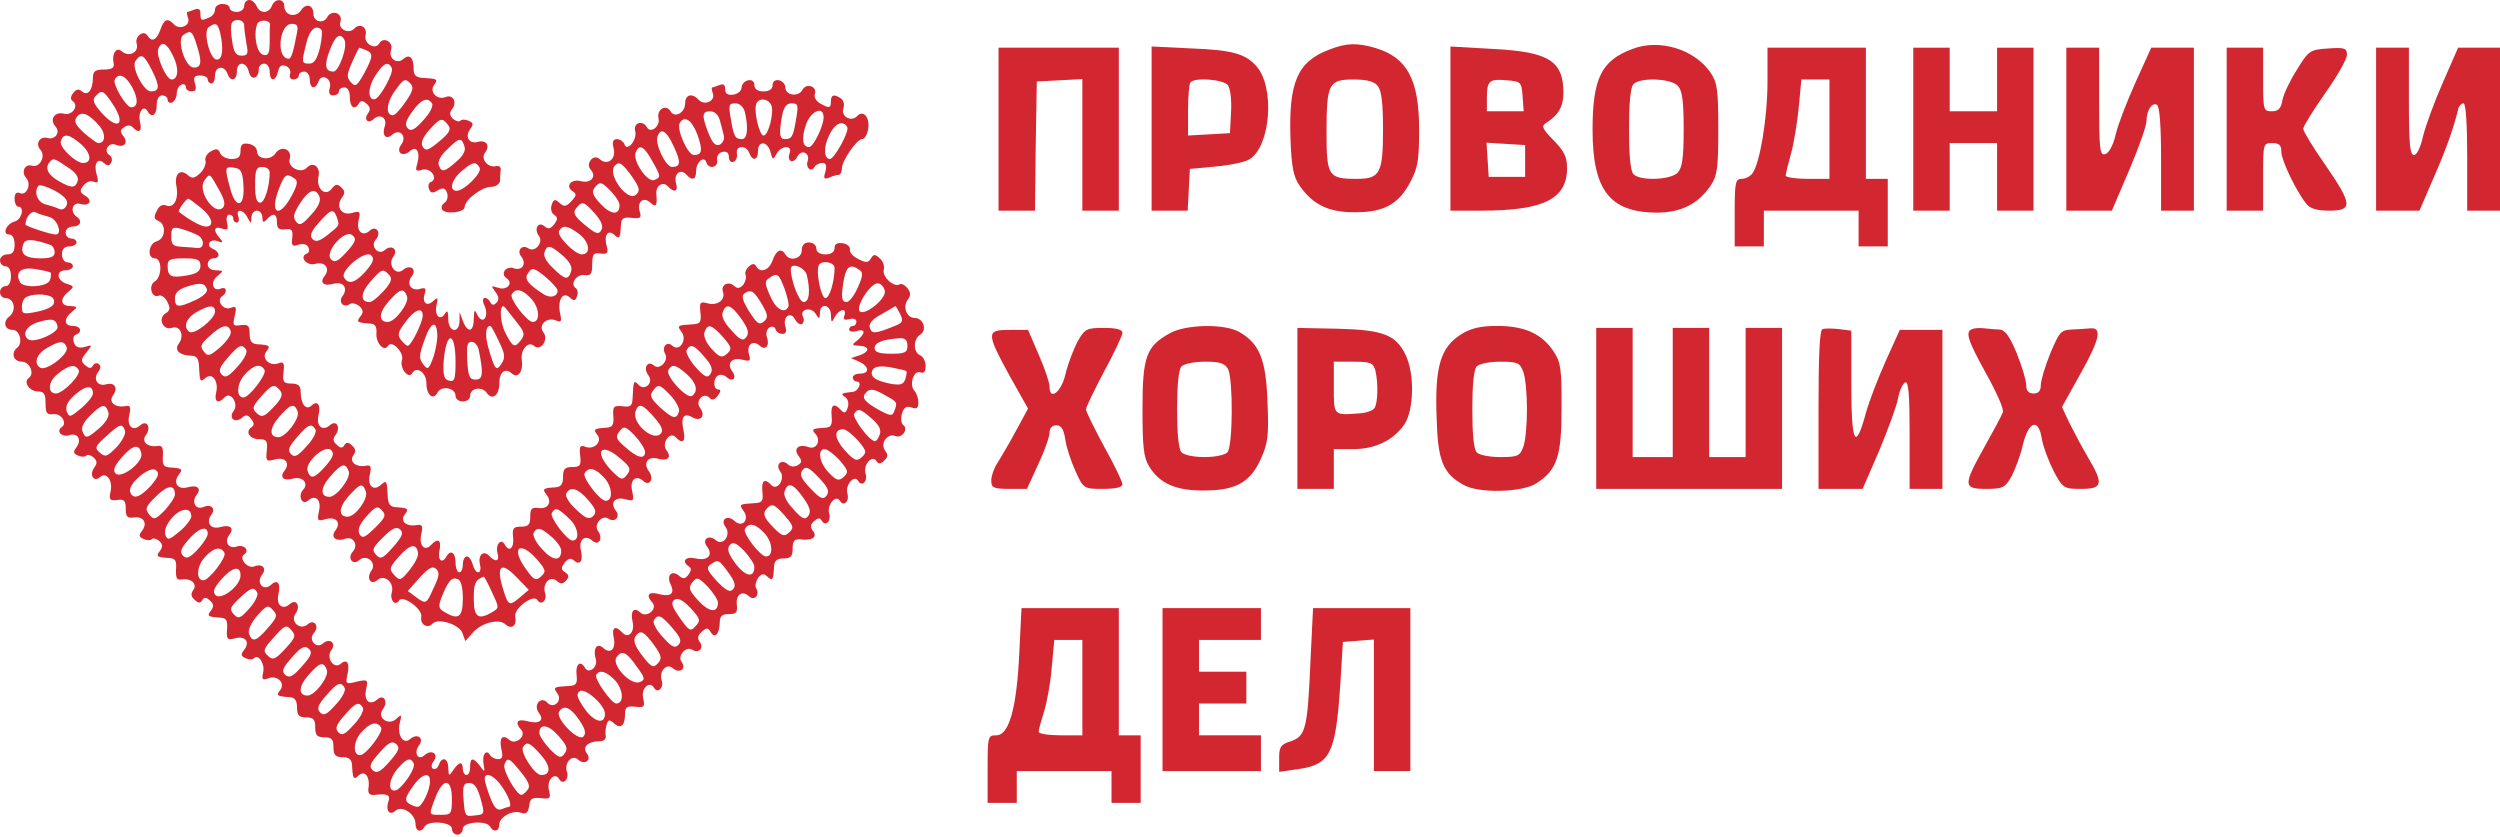 <?xml version="1.0" encoding="UTF-8"?> <svg xmlns="http://www.w3.org/2000/svg" width="609" height="204" viewBox="0 0 609 204" fill="none"> <path d="M59.48 1.452C59.48 2.227 58.681 2.905 57.704 2.905C56.727 2.905 55.928 2.421 55.928 1.936C55.928 1.355 55.13 0.968 54.153 0.968C53.176 0.968 52.377 1.549 52.377 2.324C52.377 3.098 51.756 3.97 50.957 4.26C49.004 5.132 48.827 5.035 48.827 3.292C48.827 2.227 48.383 1.936 47.406 2.324C46.607 2.614 45.897 2.905 45.631 2.905C45.453 2.905 45.542 3.582 45.808 4.357C46.518 6.197 43.766 7.455 42.346 5.906C40.837 4.26 39.949 4.647 39.061 7.262C38.173 9.779 36.931 10.36 35.954 8.714C35.066 7.165 32.758 8.811 33.291 10.65C33.912 12.78 31.338 14.039 29.651 12.49C28.319 11.328 27.165 13.071 27.698 15.588C27.875 16.556 27.076 16.944 25.301 16.944C23.259 16.944 22.638 17.331 22.638 18.88C22.638 21.882 21.395 23.528 19.974 22.269C19.175 21.591 18.554 21.688 17.844 22.656C17.134 23.528 17.134 24.205 17.666 24.593C19.353 25.755 17.578 28.272 15.536 27.691C13.316 27.11 11.985 29.143 13.494 30.789C14.825 32.242 13.405 34.178 11.541 33.597C9.677 33.113 8.522 35.05 9.854 36.502C11.186 37.954 9.765 40.859 7.901 40.375C6.037 39.794 5.06 41.924 6.392 43.376C7.723 44.828 6.481 47.733 4.883 47.055C3.995 46.668 3.551 47.152 3.551 48.411C3.551 49.476 3.995 50.347 4.439 50.347C6.037 50.347 5.327 53.446 3.64 53.93C1.509 54.511 0.444 57.125 2.219 57.125C3.018 57.125 3.551 58.093 3.551 59.545C3.551 61.288 3.107 61.966 1.776 61.966C0.799 61.966 0 62.644 0 63.418C0 64.193 0.621 64.871 1.332 64.871C2.131 64.871 2.663 65.742 2.663 67.291C2.663 68.84 2.131 69.712 1.332 69.712C0.621 69.712 0 70.389 0 71.164C0 71.939 0.621 72.616 1.332 72.616C3.462 72.616 4.084 75.618 2.308 77.07C0.621 78.329 1.065 80.362 3.107 80.362C4.794 80.362 5.682 83.557 4.172 84.719C2.574 85.978 3.285 88.108 5.327 88.108C7.191 88.108 8.522 91.013 7.013 92.078C5.593 93.046 7.191 95.37 9.321 95.37C10.742 95.37 11.097 96.047 11.097 98.274C11.097 100.695 11.452 101.082 12.961 100.888C14.914 100.598 16.512 103.115 15.003 104.083C13.583 105.052 15.092 106.601 16.867 106.02C18.909 105.342 19.974 107.085 18.643 108.925C17.755 110.086 17.844 110.474 18.998 110.958C19.797 111.345 20.773 111.345 21.04 110.958C21.306 110.667 22.105 110.861 22.815 111.442C23.703 112.313 23.703 112.894 22.993 113.862C21.661 115.605 22.815 117.638 24.413 116.186C25.922 114.831 27.609 117.154 26.899 119.865C26.544 121.705 26.721 121.995 28.497 121.802C30.272 121.511 30.628 121.995 30.628 123.932C30.628 125.868 30.983 126.256 32.581 126.062C34.889 125.675 36.043 127.417 34.622 129.257C33.735 130.419 33.823 130.806 34.977 131.29C35.776 131.678 36.753 131.678 37.019 131.29C37.286 131 38.085 131.194 38.795 131.774C39.683 132.646 39.683 133.227 38.972 134.195C37.907 135.551 38.173 135.744 41.281 135.938C42.701 136.035 43.056 136.616 42.879 138.746C42.79 140.779 43.056 141.36 44.21 141.166C46.518 140.779 48.205 142.231 47.051 143.78C46.429 144.652 46.518 145.33 47.406 146.104C48.294 146.976 48.827 146.976 49.27 146.201C49.714 145.426 50.247 145.426 51.135 146.298C52.111 147.169 52.111 147.75 51.401 148.718C50.336 150.074 50.602 150.267 53.709 150.461C55.13 150.558 55.485 151.139 55.307 153.269C55.13 155.786 55.396 155.98 57.26 155.496C59.746 154.818 60.989 156.367 59.48 158.304C58.592 159.466 58.681 159.853 59.835 160.337C60.634 160.724 61.61 160.724 61.877 160.337C62.942 159.175 64.629 161.789 64.096 163.823C63.741 165.468 63.918 165.759 65.25 165.275C67.469 164.307 69.6 166.34 68.268 168.083C67.203 169.438 67.469 169.632 70.576 169.825C71.819 169.922 72.352 170.6 72.352 172.343C72.352 174.279 72.885 174.763 74.571 174.763C76.347 174.763 76.791 175.247 76.791 177.184C76.791 179.12 77.235 179.604 79.01 179.604C80.786 179.604 81.23 180.089 81.23 182.025C81.23 183.865 81.673 184.446 83.449 184.446C85.047 184.446 85.668 185.026 85.757 186.382C85.935 189.771 86.112 190.061 87.355 188.899C88.864 187.544 90.196 189.19 89.752 191.998C89.574 193.256 90.018 193.74 91.172 193.644C94.368 193.256 95.167 193.644 94.635 195.193C93.836 197.42 94.901 198.775 96.321 197.516C97.919 196.064 101.204 198.291 101.204 200.615C101.204 202.551 102.536 202.939 103.423 201.389C104.311 199.743 110.081 200.228 110.081 201.873C110.081 202.648 110.703 203.326 111.413 203.326C112.123 203.326 112.745 202.648 112.745 201.873C112.745 200.228 118.515 199.743 119.403 201.389C120.202 202.842 121.622 202.551 121.622 200.905C121.622 199.066 124.818 197.226 126.949 198.001C128.192 198.388 128.636 198.001 128.902 196.355C129.079 194.515 129.612 194.225 131.743 194.418C134.051 194.709 134.228 194.515 133.696 192.385C133.163 189.868 135.205 187.931 136.27 189.868C137.158 191.32 138.667 189.771 138.135 188.125C137.336 185.898 139.289 183.671 140.798 185.026C142.396 186.479 144.26 185.22 142.928 183.477C141.774 181.928 143.283 180.573 146.036 180.573C147.101 180.573 147.722 179.992 147.545 179.217C147.367 178.443 147.545 177.184 147.811 176.409C148.166 175.247 148.521 175.247 149.587 176.216C151.185 177.668 152.25 176.797 152.25 173.989C152.25 172.246 152.694 171.956 154.736 172.149C156.955 172.44 157.132 172.149 156.689 170.116C156.067 167.695 158.287 165.662 159.352 167.599C160.24 169.051 161.749 167.502 161.216 165.856C160.417 163.629 162.37 161.402 163.879 162.757C165.477 164.21 167.342 162.951 166.01 161.208C164.945 159.756 167.164 157.239 168.673 158.304C170.182 159.272 171.603 157.82 170.449 156.367C169.827 155.496 169.916 154.818 170.981 153.85C172.136 152.882 172.491 152.882 173.112 153.947C174.089 155.689 175.243 154.528 175.331 151.72C175.331 150.074 175.864 149.59 177.551 149.59C179.326 149.59 179.681 149.202 179.504 147.46C179.149 144.942 180.747 143.684 182.433 145.233C183.765 146.491 185.186 144.942 184.209 143.296C183.854 142.715 184.12 141.65 184.653 140.779C185.541 139.714 186.073 139.617 186.961 140.488C188.204 141.65 188.381 141.36 188.559 137.971C188.648 136.616 189.269 136.035 190.867 136.035C192.643 136.035 193.087 135.551 193.087 133.614C193.087 131.774 193.53 131.29 194.862 131.387C197.792 131.774 199.212 130.903 198.058 129.354C197.348 128.386 197.348 127.805 198.324 126.933C199.212 126.159 199.745 126.062 200.189 126.837C201.076 128.386 202.585 126.933 201.964 124.997C201.431 122.964 203.651 120.35 204.627 121.995C205.515 123.545 207.024 122.092 206.403 120.156C205.87 118.123 208.09 115.508 209.066 117.154C209.954 118.704 211.463 117.251 210.842 115.315C210.22 113.185 212.528 110.667 213.505 112.313C213.949 113.088 214.481 113.088 215.369 112.216C216.346 111.345 216.346 110.764 215.635 109.796C214.304 108.053 216.168 105.439 218.121 106.214C219.719 106.891 221.406 104.471 219.985 103.503C219.542 103.115 219.364 101.953 219.719 100.791C220.163 99.242 220.784 98.855 222.027 99.242C223.27 99.727 223.714 99.436 223.714 98.081C223.714 97.015 223.27 95.757 222.737 95.176C221.406 93.724 222.56 90.044 224.247 90.722C225.046 91.013 225.49 90.528 225.49 89.173C225.49 88.011 224.868 86.849 224.158 86.559C222.382 85.784 222.471 82.589 224.158 81.524C225.933 80.459 224.957 77.457 222.826 77.457C220.873 77.457 219.808 74.746 221.14 73.004C221.939 71.939 221.85 71.261 221.051 70.196C220.429 69.421 219.63 69.034 219.186 69.228C217.855 70.196 214.836 67.388 215.28 65.742C215.547 64.871 215.103 63.612 214.304 62.934C213.15 61.869 212.795 61.869 212.173 62.934C211.552 63.999 210.93 64.096 209.155 63.128C207.823 62.547 206.935 61.482 207.024 60.804C207.202 60.126 206.403 59.449 205.338 59.255C203.917 59.061 203.296 59.449 203.296 60.417C203.296 61.385 202.497 61.966 201.076 61.966C199.656 61.966 198.857 61.385 198.857 60.514C198.857 59.739 198.058 59.061 197.081 59.061C195.927 59.061 195.306 59.739 195.306 60.998C195.306 63.031 192.376 63.806 191.311 61.966C190.334 60.32 189.092 60.901 188.204 63.418C187.316 65.936 185.186 66.613 184.209 64.871C183.765 64.096 183.232 64.193 182.345 64.967C181.723 65.548 181.368 66.42 181.634 67.001C181.901 67.485 181.634 68.453 181.102 69.324C180.214 70.293 179.681 70.389 178.794 69.615C177.373 68.356 175.509 69.421 176.13 71.164C176.752 73.1 174.71 74.553 172.313 73.875C170.538 73.391 170.36 73.681 170.626 76.102C170.893 78.522 170.538 78.91 168.673 79.007C165.033 79.2 164.856 79.297 166.01 80.846C167.519 82.783 165.477 85.784 163.791 84.235C162.459 82.976 161.127 84.525 162.015 86.171C162.992 87.817 160.683 90.238 159.352 89.076C157.754 87.624 156.6 89.657 157.931 91.4C159.352 93.239 157.044 95.37 155.535 93.724C154.38 92.465 154.292 92.852 154.114 96.822C154.025 98.855 153.67 99.242 151.628 98.952C149.498 98.758 149.231 99.049 149.409 101.372C149.587 103.503 149.143 104.083 147.811 104.18C144.704 104.374 144.438 104.568 145.503 105.923C146.835 107.569 144.704 109.699 142.573 108.828C141.33 108.344 141.064 108.731 141.33 110.958C141.597 113.378 141.33 113.766 139.377 113.766C137.602 113.766 137.158 114.25 137.158 116.186C137.158 117.929 136.625 118.607 135.382 118.704C132.275 118.897 132.009 119.091 133.163 120.543C134.584 122.383 133.429 124.126 131.121 123.738C129.523 123.545 129.168 123.932 129.168 125.868C129.168 127.805 128.724 128.289 126.949 128.289C125.085 128.289 124.729 128.676 124.996 130.903C125.262 133.614 124.019 134.582 122.954 132.646C122.066 131 120.646 132.646 121.178 134.679C121.8 136.712 120.735 137.1 119.225 135.454C117.805 133.905 116.385 135.163 116.917 137.487C117.184 138.552 117.006 139.423 116.473 139.423C116.029 139.423 115.408 138.552 115.142 137.487C114.875 136.422 114.254 135.551 113.721 135.551C113.189 135.551 112.745 136.422 112.745 137.487C112.745 138.552 112.39 139.423 111.857 139.423C111.413 139.423 110.969 138.358 110.969 137.003C110.969 134.582 109.726 133.808 108.75 135.551C107.685 137.487 106.53 136.422 107.063 134.098C107.596 131.581 106.708 130.903 105.021 132.743C103.423 134.485 102.003 132.84 102.624 130.129C103.068 128.095 102.891 127.708 101.559 127.902C98.985 128.386 97.298 126.933 98.629 125.287C99.695 123.932 99.428 123.738 96.321 123.545C95.079 123.448 94.546 122.77 94.457 121.027C94.279 117.058 94.191 116.864 92.77 118.123C90.995 119.769 89.397 118.316 90.107 115.508C90.551 113.572 90.285 113.185 89.042 113.475C86.645 113.862 84.958 112.41 86.112 110.861C86.734 109.99 86.645 109.312 85.757 108.537C84.869 107.666 84.337 107.666 83.893 108.44C83.449 109.215 82.916 109.215 82.028 108.344C81.052 107.472 81.052 106.891 81.762 105.923C83.094 104.083 81.94 102.147 80.342 103.599C78.566 105.148 76.968 103.793 77.59 101.179C78.211 98.565 77.323 97.403 75.814 98.855C74.483 100.017 73.24 98.371 73.24 95.37C73.24 94.014 72.618 93.433 71.02 93.433C69.067 93.433 68.801 93.046 69.067 90.625C69.334 88.398 69.067 88.011 67.824 88.495C65.694 89.367 63.563 87.236 64.895 85.591C65.96 84.235 65.694 84.041 62.587 83.848C61.344 83.751 60.811 83.073 60.811 81.33C60.811 79.297 60.456 79.007 58.681 79.2C56.816 79.491 56.639 79.297 57.171 76.973C57.704 74.746 57.526 74.456 56.106 75.037C54.242 75.618 52.644 73.1 54.153 72.132C55.485 71.261 55.218 69.712 53.798 70.293C51.845 71.164 51.135 68.743 52.91 67.291C54.508 65.936 54.508 65.936 52.644 65.839C51.401 65.839 50.602 65.258 50.602 64.386C50.602 63.612 51.223 62.934 51.934 62.934C53.709 62.934 53.62 61.385 51.845 60.61C49.981 59.836 51.135 57.996 53.088 58.771C54.331 59.255 54.419 59.061 53.532 57.996C51.845 56.157 52.111 54.995 54.064 55.672C55.485 56.157 55.662 55.866 55.307 54.22C55.041 53.155 55.307 52.284 55.84 52.284C56.372 52.284 56.816 52.671 56.816 53.252C56.816 53.736 57.171 54.22 57.704 54.22C58.148 54.22 58.325 53.542 58.059 52.768C57.349 50.735 59.213 50.928 60.279 52.962C61.166 54.608 61.166 54.608 61.255 52.962C61.255 52.09 61.877 51.316 62.587 51.316C63.297 51.316 63.918 52.09 63.918 52.962C63.918 54.22 64.185 54.317 64.984 53.446C66.582 51.703 67.469 51.993 67.469 54.22C67.469 55.672 68.002 56.06 69.511 55.866C71.109 55.672 71.375 56.06 71.198 57.899C70.931 59.836 71.198 60.126 72.618 59.642C73.684 59.255 74.749 59.449 75.104 60.223C75.459 60.804 75.281 61.579 74.749 61.772C72.796 62.45 74.66 64.871 76.791 64.29C79.099 63.612 80.519 65.355 79.099 67.194C77.767 68.84 78.833 69.808 81.23 69.131C83.626 68.453 84.869 70.196 83.449 72.132C82.295 73.585 83.715 75.134 85.224 74.069C85.757 73.681 86.734 73.972 87.532 74.553C88.509 75.521 88.598 76.102 87.799 77.07C86.734 78.426 87 78.619 90.107 78.813C91.35 78.91 91.794 79.491 91.705 81.04C91.439 83.46 93.569 85.881 94.546 84.235C95.434 82.686 98.541 85.978 97.919 87.721C97.298 89.657 99.517 92.465 100.405 90.916C101.47 89.076 103.867 90.722 103.867 93.336C103.867 96.241 105.554 97.693 106.619 95.563C107.596 93.82 110.969 94.498 110.969 96.434C110.969 97.209 111.768 97.79 112.745 97.79C113.721 97.79 114.52 97.209 114.52 96.434C114.52 94.498 117.45 94.014 118.604 95.757C119.936 97.596 121.622 96.338 121.622 93.433C121.622 90.625 123.043 89.463 124.729 91.013C126.15 92.271 127.481 90.528 127.126 87.817C126.683 85.3 128.636 82.976 130.056 84.235C131.654 85.687 133.785 82.783 132.364 80.943C131.032 79.2 133.163 77.167 135.382 78.038C136.714 78.619 136.892 78.329 136.448 76.392C135.738 73.197 137.069 70.874 138.756 72.423C139.821 73.391 140.176 73.294 140.531 72.229C140.887 71.358 140.709 70.486 140.265 70.196C138.756 69.228 140.443 66.71 142.396 67.001C143.905 67.194 144.26 66.807 144.26 64.386C144.26 61.966 144.615 61.482 146.302 61.772C147.989 61.966 148.255 61.579 147.811 60.029C147.012 57.319 148.077 55.769 149.675 57.222C150.918 58.383 151.096 58.093 151.273 54.704C151.362 53.155 151.895 52.865 153.848 53.058C156.067 53.349 156.333 53.058 155.801 51.412C155.179 49.089 156.777 47.83 158.464 49.379C159.796 50.638 160.151 50.154 159.885 47.249C159.707 45.216 161.482 44.054 162.725 45.409C164.234 47.055 165.3 46.668 164.678 44.635C164.057 42.408 165.744 40.956 167.164 42.505C168.673 44.151 169.561 43.763 169.561 41.73C169.561 39.503 171.514 37.857 172.047 39.503C172.579 41.343 174.976 40.859 174.71 39.019C174.532 38.051 175.065 37.18 176.042 36.986C177.018 36.792 177.551 37.276 177.551 38.245C177.551 39.116 178.083 39.697 178.705 39.407C179.238 39.213 179.681 38.341 179.504 37.373C179.149 35.437 181.812 35.243 182.522 37.276C183.321 39.407 184.653 39.019 184.653 36.792C184.653 34.178 186.961 34.372 187.671 36.986C188.204 39.019 188.293 39.019 189.18 37.47C190.246 35.437 193.087 35.243 192.376 37.276C191.577 39.31 193.264 40.084 194.241 38.148C195.217 36.211 197.436 37.276 196.726 39.31C196.194 40.859 197.614 42.117 198.413 40.665C198.679 40.181 199.567 39.697 200.277 39.697C201.254 39.697 201.431 40.278 201.076 41.827C200.544 43.473 200.721 43.763 201.964 43.279C202.763 42.892 203.828 42.602 204.272 42.602C204.716 42.602 205.071 41.924 205.071 41.149C205.071 39.116 208.711 33.888 210.043 33.888C210.575 33.888 211.285 32.823 211.463 31.467C211.996 28.659 210.309 26.626 208.8 28.272C207.379 29.821 204.805 28.369 205.426 26.432C205.781 25.561 205.515 24.496 204.894 24.012C203.207 22.85 202.408 23.044 202.408 24.689C202.408 26.432 201.964 26.432 199.745 25.174C198.768 24.593 198.235 23.625 198.502 22.85C199.123 21.01 196.371 20.139 195.483 21.882C194.507 23.721 191.311 23.237 191.311 21.301C191.311 20.526 190.601 19.752 189.802 19.558C188.825 19.364 188.204 19.848 188.204 20.72C188.204 21.688 187.405 22.269 185.984 22.269C184.564 22.269 183.765 21.688 183.765 20.72C183.765 19.848 183.144 19.364 182.256 19.558C181.368 19.752 180.658 20.526 180.658 21.301C180.658 22.075 179.77 22.85 178.705 23.044C177.284 23.237 176.663 22.85 176.663 21.785C176.663 20.623 176.219 20.333 175.243 20.72C174.444 21.01 173.733 21.301 173.467 21.301C173.29 21.301 173.378 21.979 173.645 22.753C174.355 24.593 171.603 25.851 170.182 24.302C168.584 22.559 166.898 23.044 166.898 25.174C166.898 27.497 164.323 28.853 163.347 27.11C162.281 25.27 159.885 26.626 160.417 28.853C160.861 30.789 158.464 32.629 157.576 30.983C156.511 29.143 154.203 29.918 154.736 31.951C155.268 34.081 152.694 37.18 152.072 35.05C151.806 34.469 151.007 33.888 150.297 33.888C149.32 33.888 149.054 34.565 149.498 36.211C150.119 38.825 147.9 40.471 146.036 38.729C144.526 37.373 142.573 39.891 143.905 41.343C145.414 42.989 143.905 44.732 141.597 44.151C139.2 43.473 137.602 45.313 139.466 46.571C140.531 47.249 140.443 47.636 139.2 48.992C137.957 50.347 137.424 50.444 136.359 49.476C135.205 48.411 134.85 48.508 134.406 49.863C134.051 50.831 134.317 51.897 134.939 52.284C135.915 52.962 135.915 53.349 135.027 54.608C134.14 55.769 133.518 55.866 132.719 55.188C131.121 53.736 129.967 55.769 131.299 57.512C132.453 59.061 130.322 61.579 128.724 60.514C127.215 59.449 125.795 60.998 126.949 62.45C128.369 64.29 127.215 66.032 125.173 65.355C123.22 64.677 121.8 66.71 123.398 67.775C125.173 68.937 123.487 70.874 121.356 70.099C119.58 69.518 119.58 69.615 120.646 71.067C121.534 72.229 121.622 73.004 121.001 73.681C120.291 74.456 119.847 74.359 119.492 73.681C118.426 71.842 117.006 72.423 117.983 74.359C119.225 76.876 117.716 79.297 116.385 76.876C115.586 75.231 115.497 75.327 115.408 77.651C115.408 80.943 113.899 81.234 112.745 78.135L111.946 76.005V78.135C111.857 81.427 109.194 80.943 109.194 77.651C109.194 75.811 108.927 75.424 108.395 76.392C107.241 78.329 105.732 76.876 106.353 74.262C106.797 72.423 106.619 72.326 105.465 73.391C103.867 74.843 102.713 73.585 103.512 71.358C103.867 70.196 103.512 70.002 102.269 70.389C100.139 70.97 98.896 69.131 100.316 67.291C101.648 65.548 99.872 64.29 98.186 65.742C96.41 67.291 94.368 64.483 95.789 62.547C97.12 60.804 95.434 59.449 93.747 60.901C92.149 62.353 90.107 59.933 91.527 58.383C93.037 56.738 91.616 54.801 90.107 56.157C88.332 57.803 86.734 56.35 87.355 53.639C87.888 51.509 87.71 51.316 85.668 51.897C83.094 52.574 81.673 50.251 83.36 48.024C84.07 47.055 84.07 46.474 83.094 45.603C82.206 44.732 81.673 44.828 80.786 45.99C79.188 48.024 76.968 45.894 77.59 42.989C78.122 40.665 76.258 39.213 74.749 40.859C73.329 42.408 69.955 40.762 70.576 38.729C71.287 36.405 68.446 35.243 67.114 37.373C65.783 39.213 62.587 38.825 62.587 36.792C62.587 36.018 61.699 35.243 60.634 35.05C59.036 34.759 58.592 35.243 58.592 36.695C58.592 38.245 58.059 38.729 56.372 38.729C55.13 38.729 53.887 38.051 53.62 37.276C53.176 36.211 52.733 36.114 51.312 36.889C50.336 37.47 49.803 38.535 50.069 39.213C50.247 39.891 49.714 41.246 48.827 42.117C47.406 43.473 46.785 43.57 45.808 42.698C43.855 40.956 42.435 42.408 42.967 45.313C43.589 48.508 42.346 50.831 40.482 50.057C39.594 49.67 38.706 50.154 38.173 51.412C37.374 52.865 37.552 53.446 38.617 53.833C40.57 54.704 40.304 58.19 38.173 58.771C36.132 59.352 35.776 62.934 37.73 62.934C39.505 62.934 39.505 67.388 37.73 68.55C36.043 69.518 36.931 72.713 38.617 72.035C39.239 71.745 40.215 72.423 40.748 73.488C41.547 75.037 41.458 75.618 40.393 76.296C38.351 77.457 39.683 80.556 41.813 79.878C43.855 79.103 45.009 81.718 43.589 83.654C42.346 85.3 43.678 86.559 46.607 86.656C47.85 86.656 48.383 87.333 48.471 89.076C48.649 92.949 48.738 93.239 50.069 92.078C51.667 90.625 53.354 92.852 52.644 95.66C52.111 97.887 53.176 98.468 54.686 96.822C56.195 95.176 58.237 98.371 56.905 100.114C55.573 101.857 57.26 103.212 58.947 101.76C59.835 100.985 60.367 100.985 61.166 102.05C61.965 103.018 61.965 103.599 61.255 104.083C59.657 105.148 60.811 106.988 63.119 106.988C64.895 106.988 65.25 107.375 64.984 109.796C64.717 112.313 64.895 112.507 66.937 111.926C69.422 111.248 70.754 112.701 69.334 114.637C68.002 116.283 69.067 117.251 71.464 116.573C73.684 115.993 75.281 117.735 73.861 119.284C72.441 120.834 73.595 123.254 75.104 121.899C76.879 120.35 78.389 121.802 77.678 124.61C77.235 126.837 77.323 127.03 79.365 126.449C81.94 125.772 83.183 127.321 81.673 129.257C80.43 130.903 81.851 132.065 84.248 131.194C86.112 130.613 87.355 132.84 85.935 134.389C84.514 135.938 85.935 137.874 87.532 136.422C89.308 134.873 91.882 137.1 90.462 139.036C89.13 140.876 90.373 142.715 91.971 141.263C93.658 139.811 96.144 141.941 95.434 144.361C94.901 146.201 96.321 147.75 97.209 146.298C98.008 144.749 103.068 148.428 102.624 150.267C102.269 152.107 104.134 153.269 105.376 151.913C106.708 150.461 111.946 152.107 112.656 154.237L113.366 156.174L115.053 154.237C117.184 151.72 121.445 150.655 123.043 152.01C124.552 153.463 125.972 152.494 125.528 150.267C124.996 148.331 129.967 144.555 130.944 146.201C131.831 147.653 133.341 146.201 132.808 144.555C132.009 142.231 133.962 140.101 135.56 141.457C136.537 142.328 137.069 142.328 137.868 141.457C138.667 140.585 138.667 140.101 137.691 139.423C136.625 138.746 136.625 138.358 137.513 137.1C138.401 136.035 139.022 135.841 139.821 136.519C141.242 137.874 142.129 136.616 141.508 134.098C140.887 131.484 142.485 130.129 144.26 131.678C145.858 133.13 147.012 131.194 145.68 129.354C144.526 127.805 146.657 125.287 148.255 126.352C149.764 127.417 151.185 125.868 150.03 124.416C148.521 122.48 149.764 120.93 152.339 121.608C154.38 122.189 154.469 121.995 154.025 119.769C153.315 116.961 154.824 115.508 156.689 117.154C158.287 118.607 159.441 116.573 158.02 114.734C156.6 112.797 157.843 111.055 160.24 111.732C162.637 112.41 163.702 111.442 162.37 109.699C161.039 108.053 163.169 104.955 164.59 106.504C166.188 108.247 167.075 107.569 166.543 105.052C165.744 101.663 166.543 100.404 168.673 101.663C170.715 102.825 171.958 101.276 170.538 99.339C169.206 97.693 171.425 95.37 172.846 96.919C173.467 97.596 174.089 97.403 174.888 96.338C175.598 95.37 175.687 94.885 174.976 94.885C173.733 94.885 173.645 92.271 174.888 91.497C175.42 91.109 176.397 91.303 177.018 91.884C178.527 93.239 179.593 92.078 178.35 90.432C176.929 88.495 178.35 86.946 180.835 87.624C182.7 88.108 182.966 87.914 182.433 86.268C181.812 83.945 183.41 82.686 185.097 84.235C186.517 85.494 187.582 84.138 186.783 82.008C186.517 81.234 186.783 80.265 187.405 79.781C188.026 79.394 188.737 79.588 188.914 80.168C189.092 80.846 189.802 81.33 190.601 81.33C191.489 81.33 191.666 80.749 191.311 79.491C190.601 77.07 192.643 75.715 193.708 77.845C194.152 78.716 194.951 79.2 195.395 78.91C195.839 78.522 195.927 77.845 195.661 77.264C194.596 75.521 197.348 74.553 198.591 76.296C199.567 77.845 199.656 77.845 199.745 76.199C199.745 73.681 202.408 74.165 202.408 76.683C202.497 78.716 202.585 78.716 203.384 77.167C204.45 75.231 206.403 74.94 205.693 76.876C205.338 77.845 205.693 78.038 206.935 77.748C207.823 77.457 208.622 77.748 208.622 78.329C208.622 78.91 208.267 79.394 207.734 79.394C207.291 79.394 206.847 79.781 206.847 80.265C206.847 80.749 207.646 80.943 208.622 80.653C210.842 79.975 210.93 81.137 208.889 82.879C207.379 84.041 207.468 84.138 209.332 84.235C210.398 84.235 211.285 84.622 211.285 85.106C211.285 85.591 210.398 86.268 209.332 86.559L207.291 87.236L209.332 88.108C211.729 89.27 211.907 91.013 209.51 91.013C208.533 91.013 207.734 91.4 207.734 91.981C207.734 92.465 208.178 92.949 208.711 92.949C210.131 92.949 209.155 95.37 207.646 95.466C204.894 95.757 204.716 95.95 205.87 96.725C206.58 97.209 206.847 98.274 206.492 99.339C206.048 100.598 205.693 100.791 204.894 99.92C203.118 97.984 202.319 98.565 202.585 101.372C202.763 103.503 202.497 104.083 201.076 104.18C197.88 104.374 197.614 104.568 198.591 105.633C200.1 107.279 198.946 109.602 196.993 108.925C194.596 108.053 193.175 109.215 194.507 111.055C195.395 112.216 195.395 112.604 194.418 113.282C193.619 113.766 192.731 113.766 192.021 113.185C190.423 111.636 188.737 113.088 190.068 114.831C191.4 116.573 189.358 119.769 187.849 118.123C186.251 116.38 185.452 117.058 185.718 119.769C185.984 122.092 185.629 122.48 183.765 122.576C180.125 122.77 179.948 122.867 181.102 124.416C182.7 126.546 180.835 128.676 178.971 126.933C177.196 125.287 175.331 126.546 176.752 128.386C178.172 130.322 176.13 133.13 174.355 131.581C172.668 130.129 170.893 131.387 172.224 133.13C173.822 135.26 172.402 136.712 169.472 136.035C166.987 135.454 165.921 136.712 167.786 137.971C168.496 138.455 168.407 139.036 167.697 140.004C166.898 141.069 166.365 141.069 165.477 140.295C163.702 138.746 162.281 140.101 163.347 142.328C164.501 144.652 163.347 145.523 160.24 144.652C157.931 144.071 157.31 145.039 158.908 146.782C160.328 148.331 157.488 150.655 155.978 149.202C154.38 147.75 153.493 148.912 154.114 151.526C154.647 154.043 153.049 155.689 151.54 154.043C149.853 152.204 148.965 152.882 149.498 155.302C150.119 158.11 148.699 159.466 146.923 157.82C145.414 156.464 144.349 158.013 145.148 160.627C145.68 162.564 143.372 164.307 142.485 162.661C141.419 160.724 140.176 161.789 140.443 164.307C140.709 166.63 140.354 167.018 138.49 167.114C134.939 167.308 134.672 167.405 135.738 168.857C137.158 170.697 134.85 172.827 133.341 171.181C131.743 169.438 129.79 171.762 131.299 173.698C132.719 175.538 131.299 176.506 128.28 175.635C125.972 175.054 125.351 176.022 126.949 177.765C128.369 179.314 125.528 181.638 124.019 180.185C122.333 178.733 121.534 179.895 122.155 182.606C122.599 184.349 122.333 184.93 121.356 184.93C120.557 184.93 119.669 184.446 119.403 183.961C118.426 182.315 117.361 183.865 117.805 186.188C118.16 188.125 118.071 188.222 116.917 186.576C115.23 184.446 114.52 184.446 114.52 186.866C114.52 187.931 114.165 188.803 113.633 188.803C113.189 188.803 112.745 188.125 112.745 187.35C112.745 185.414 111.857 185.511 110.437 187.544C109.371 189.19 109.283 189.093 109.194 187.06C109.194 184.639 107.596 184.155 106.886 186.382C106.53 187.157 105.998 187.544 105.465 187.253C105.021 186.963 105.021 186.188 105.643 185.414C106.974 183.671 105.11 182.412 103.423 183.961C101.825 185.414 100.671 183.381 102.092 181.541C103.423 179.798 101.648 178.539 99.961 179.992C98.274 181.541 96.676 179.12 97.387 176.119C97.919 174.086 97.831 173.892 96.499 175.151C94.546 176.893 91.705 174.763 93.303 172.73C94.635 170.89 93.481 168.954 91.882 170.406C90.018 172.052 88.509 170.6 89.219 167.792C89.663 165.565 89.574 165.468 86.911 166.049C84.248 166.727 84.159 166.63 84.603 164.403C85.313 161.596 84.514 160.337 83.005 161.692C81.318 163.145 79.365 160.24 80.697 158.4C82.028 156.658 80.342 155.302 78.655 156.755C77.057 158.207 75.015 155.786 76.436 154.237C77.945 152.591 76.524 150.655 74.926 152.107C73.151 153.656 70.576 151.429 71.997 149.493C73.329 147.653 72.174 145.717 70.576 147.169C68.801 148.718 67.203 147.363 67.824 144.749C68.446 142.038 67.558 140.973 65.96 142.522C64.185 144.071 62.32 142.038 63.83 140.004C65.072 138.455 63.918 137.197 61.965 137.971C60.367 138.649 58.059 136.035 59.48 135.066C60.9 134.098 59.48 132.549 57.704 133.13C55.751 133.808 54.508 132.065 55.84 130.322C57.171 128.676 56.106 127.708 53.709 128.386C51.312 129.063 50.069 127.321 51.49 125.384C52.644 123.835 51.401 122.673 49.448 123.545C47.672 124.222 46.607 122.286 47.85 120.64C49.182 118.994 48.116 118.026 45.719 118.704C43.322 119.381 42.08 117.638 43.5 115.702C44.654 114.25 44.388 114.056 41.281 113.862C39.86 113.766 39.505 113.185 39.683 111.055C39.771 109.021 39.505 108.44 38.351 108.634C35.954 109.021 34.356 107.569 35.51 106.02C36.931 104.18 35.776 102.147 34.178 103.599C32.314 105.245 30.805 103.793 31.515 100.985C31.959 99.049 31.693 98.661 30.45 98.952C27.964 99.339 26.366 97.887 27.52 96.338C28.852 94.498 27.964 93.046 25.834 93.627C23.792 94.208 22.549 92.368 23.969 90.528C24.591 89.754 24.591 89.076 24.058 88.689C23.614 88.302 22.904 88.495 22.638 89.076C22.194 89.851 21.661 89.754 20.773 88.979C19.619 88.011 19.708 87.527 21.04 85.881C22.549 83.945 22.549 83.945 20.596 84.525C19.175 84.913 18.377 84.525 18.021 83.46C17.666 82.589 17.933 81.718 18.465 81.524C20.152 80.943 19.708 79.394 17.755 79.394C15.536 79.394 15.447 77.651 17.578 75.908C18.998 74.746 18.909 74.65 17.134 74.553C14.737 74.553 14.47 72.81 16.69 71.067C18.11 69.808 18.11 69.712 16.246 69.131C13.76 68.356 13.583 65.839 15.98 65.839C16.956 65.839 17.755 65.355 17.755 64.871C17.755 64.29 17.134 63.902 16.424 63.902C15.713 63.902 15.092 63.031 15.092 61.966C15.092 60.707 15.713 60.029 16.867 60.029C17.844 60.029 18.643 59.545 18.643 59.061C18.643 58.48 18.021 58.093 17.311 58.093C16.601 58.093 15.98 57.415 15.98 56.641C15.98 55.866 16.779 55.188 17.755 55.188C19.619 55.188 20.152 53.736 18.643 52.768C16.956 51.606 17.666 49.089 19.531 49.67C21.839 50.347 22.727 48.798 20.685 47.636C19.442 46.862 19.353 46.378 20.33 45.216C20.951 44.344 22.016 43.957 22.815 44.248C23.881 44.732 24.058 44.344 23.614 42.795C22.727 39.987 23.703 38.245 25.301 39.697C26.189 40.471 26.633 40.471 27.076 39.6C27.432 39.019 27.254 38.148 26.633 37.761C25.123 36.792 26.455 34.565 28.142 35.243C30.184 36.114 31.338 34.856 30.095 33.21C29.207 32.048 29.207 31.661 30.272 30.983C30.983 30.402 31.87 30.499 32.314 30.983C33.823 32.629 34.711 32.048 34.09 29.628C33.557 27.304 34.977 25.367 35.954 27.11C36.931 28.853 38.173 28.078 38.173 25.658C38.173 24.109 38.706 23.237 39.505 23.237C40.215 23.237 40.837 23.721 40.837 24.302C40.837 24.883 41.369 25.174 41.902 24.98C42.523 24.689 43.056 23.721 43.056 22.753C43.056 21.785 43.589 20.817 44.21 20.623C44.743 20.333 45.276 20.623 45.276 21.204C45.276 21.785 45.897 22.269 46.696 22.269C47.672 22.269 47.939 21.688 47.495 20.333C47.051 18.783 47.317 18.396 48.738 18.396C49.803 18.396 50.602 18.783 50.602 19.364C50.602 19.849 51.046 20.333 51.49 20.333C52.022 20.333 52.377 19.461 52.377 18.396C52.377 16.169 54.597 15.782 55.396 17.912C56.106 20.042 57.704 19.655 57.704 17.428C57.704 14.814 60.012 14.911 60.634 17.525C61.166 19.752 63.031 19.171 63.031 16.847C63.031 16.072 63.652 15.492 64.362 15.492C65.072 15.492 65.694 16.363 65.694 17.428C65.694 19.945 67.114 19.945 67.736 17.428C68.002 16.072 68.623 15.685 69.689 16.072C70.488 16.46 70.931 17.331 70.665 18.009C70.399 18.783 70.754 19.364 71.464 19.364C72.174 19.364 72.796 18.88 72.796 18.396C72.796 17.815 73.417 17.428 74.127 17.428C74.838 17.428 75.459 18.299 75.459 19.364C75.459 21.591 76.791 21.979 77.59 19.848C78.3 17.718 80.963 19.171 80.342 21.398C79.987 22.656 80.253 23.237 81.141 23.237C81.94 23.237 82.561 22.753 82.561 22.269C82.561 21.688 83.183 21.301 83.893 21.301C84.692 21.301 85.224 22.172 85.224 23.721C85.224 26.239 86.467 26.916 87.444 25.174C87.888 24.399 88.42 24.496 89.308 25.27C90.196 26.045 90.285 26.723 89.663 27.594C88.509 29.143 89.663 30.305 91.084 28.95C92.593 27.594 94.368 28.756 93.747 30.692C92.948 32.919 94.013 34.178 95.522 32.823C97.387 31.177 99.251 33.21 97.742 35.243C96.321 37.083 98.097 38.438 99.872 36.792C101.47 35.34 102.447 37.083 101.648 39.891C101.115 41.633 101.293 41.827 102.891 41.343C104.933 40.762 106.886 43.57 104.933 44.344C104.4 44.538 104.222 45.313 104.489 45.99C104.844 47.055 105.376 47.152 106.619 46.378C107.951 45.603 108.484 45.797 108.927 47.055C109.194 47.927 108.927 48.992 108.306 49.379C107.685 49.766 107.418 50.541 107.685 51.025C108.395 52.284 113.189 51.8 113.189 50.444C113.189 48.701 117.361 45.506 119.669 45.506C120.735 45.506 121.711 44.828 121.8 44.054C121.8 43.279 121.889 42.021 121.977 41.343C122.066 40.762 121.534 40.278 120.823 40.471C118.87 40.956 117.006 38.729 118.16 37.18C119.492 35.437 118.426 33.984 116.385 34.565C114.254 35.146 113.189 33.307 114.52 31.467C115.408 30.305 115.319 29.918 114.165 29.434C113.366 29.047 112.39 29.047 112.123 29.434C111.857 29.724 111.058 29.531 110.348 28.95C109.46 28.078 109.46 27.497 110.17 26.529C111.413 24.883 110.348 22.947 108.572 23.625C106.53 24.496 104.489 22.366 105.732 20.72C106.797 19.267 106.53 19.171 102.979 18.977C101.293 18.88 100.76 18.299 100.76 16.75C100.76 14.039 99.784 13.071 98.274 14.33C96.765 15.782 94.546 14.233 95.256 12.2C95.966 10.263 93.392 8.811 92.415 10.554C91.439 12.296 88.598 10.65 89.042 8.617C89.574 6.584 87.621 5.519 86.29 6.971C84.958 8.423 82.295 7.068 82.916 5.325C83.626 3.195 80.786 2.227 79.72 4.163C78.833 5.906 76.347 5.325 76.347 3.389C76.347 1.162 74.483 0.678 73.329 2.517C71.997 4.454 69.245 3.776 69.245 1.452C69.245 -0.387 66.937 -0.484 66.226 1.452C65.96 2.227 65.161 2.905 64.362 2.905C63.563 2.905 62.764 2.227 62.498 1.452C62.143 0.678 61.433 -1.52588e-05 60.722 -1.52588e-05C60.012 -1.52588e-05 59.48 0.678 59.48 1.452ZM59.48 6.197C59.48 6.874 59.746 8.908 60.012 10.554C60.545 13.071 60.367 13.555 58.858 13.555C57.438 13.555 56.905 12.684 56.55 9.973C56.195 8.036 56.195 6.1 56.461 5.616C57.171 4.357 59.48 4.744 59.48 6.197ZM65.783 6.003C65.694 6.487 65.694 8.327 65.694 10.263C65.694 12.974 65.339 13.652 64.185 13.361C62.587 13.071 61.699 8.714 62.587 6.003C63.031 4.647 65.783 4.744 65.783 6.003ZM53.62 7.939C54.508 11.812 54.242 14.523 52.821 14.523C51.135 14.523 49.359 7.649 50.868 6.584C52.555 5.422 52.999 5.616 53.62 7.939ZM72.263 8.423C71.198 13.845 70.843 14.62 69.866 14.233C67.203 13.265 68.268 5.809 71.02 5.809C72.529 5.809 72.707 6.293 72.263 8.423ZM78.3 7.262C78.566 7.552 78.389 9.585 77.945 11.619C77.235 14.426 76.524 15.492 75.37 15.492C73.417 15.492 73.417 15.298 74.66 10.36C75.459 7.165 76.968 5.906 78.3 7.262ZM47.85 10.747C49.27 15.104 49.093 16.46 47.228 16.46C45.098 16.46 42.967 9.682 44.654 8.52C46.429 7.262 46.873 7.552 47.85 10.747ZM83.893 9.682C84.781 11.231 82.561 17.428 81.23 17.428C79.188 17.428 78.921 15.879 80.342 12.2C81.673 8.714 82.827 7.843 83.893 9.682ZM42.168 13.652C43.678 16.653 43.411 19.364 41.813 19.364C40.482 19.364 37.996 13.652 38.529 12.006C39.328 9.779 40.659 10.457 42.168 13.652ZM89.13 12.2C90.995 12.974 90.906 13.749 88.687 17.912C87 20.913 86.556 21.301 85.491 20.042C84.425 18.88 84.425 18.203 85.757 15.201C86.645 13.168 87.444 11.619 87.532 11.619C87.621 11.619 88.332 11.909 89.13 12.2ZM37.108 17.331C38.972 21.01 38.884 22.269 36.753 22.269C34.977 22.269 31.87 16.266 33.024 14.814C34.445 12.877 35.066 13.265 37.108 17.331ZM95.434 16.556C96.055 17.622 92.415 24.205 91.172 24.205C89.486 24.205 89.663 21.107 91.439 18.396C93.481 15.298 94.546 14.814 95.434 16.556ZM32.225 21.301C33.735 24.109 33.646 26.142 31.959 26.142C30.716 26.142 27.343 20.429 27.964 19.364C28.941 17.622 30.628 18.396 32.225 21.301ZM100.05 20.429C100.849 21.301 100.494 22.366 98.807 24.786C97.564 26.626 96.233 28.078 95.7 28.078C93.924 28.078 94.102 25.077 96.055 22.366C98.363 19.074 98.718 18.977 100.05 20.429ZM27.343 25.174C30.894 30.402 28.763 32.048 24.591 27.304C22.727 25.174 22.46 24.302 23.259 23.431C24.768 21.785 25.212 21.979 27.343 25.174ZM105.288 25.27C105.554 25.851 104.666 27.691 103.068 29.337C101.026 31.661 100.05 32.048 99.34 31.273C98.541 30.402 98.807 29.434 100.405 27.207C102.624 24.109 104.222 23.528 105.288 25.27ZM187.938 25.755C188.559 27.594 187.139 33.113 185.984 33.016C185.008 33.016 183.588 27.207 184.209 25.367C184.742 23.721 187.227 23.915 187.938 25.755ZM181.457 27.304C182.345 31.08 182.078 33.888 180.747 33.888C179.06 33.888 178.705 33.21 177.995 28.756C177.462 25.561 177.551 25.174 179.149 25.174C180.214 25.174 181.102 26.045 181.457 27.304ZM193.974 28.756C193.264 33.21 192.909 33.888 191.222 33.888C189.891 33.888 189.713 32.726 190.512 28.175C190.956 26.045 191.577 25.174 192.82 25.174C194.418 25.174 194.507 25.561 193.974 28.756ZM24.325 30.789C25.834 32.726 25.656 34.856 23.969 34.856C23.526 34.856 22.016 33.694 20.418 32.339C18.288 30.305 17.933 29.531 18.732 28.466C19.886 26.916 21.75 27.788 24.325 30.789ZM175.331 29.24C175.687 30.499 176.13 32.145 176.308 33.016C176.574 33.888 176.042 34.856 175.331 35.243C174.266 35.63 173.556 34.856 172.579 32.435C170.893 28.078 170.981 27.11 173.023 27.11C174.089 27.11 174.976 27.982 175.331 29.24ZM200.632 28.562C200.632 30.692 198.147 35.824 197.081 35.824C195.483 35.824 195.217 33.791 196.282 30.499C197.437 27.013 200.632 25.658 200.632 28.562ZM109.105 30.402C109.993 31.467 109.549 32.339 106.974 34.469C104.311 36.695 103.601 36.889 102.979 35.727C102.447 34.856 102.891 33.597 104.489 31.758C107.241 28.659 107.685 28.562 109.105 30.402ZM169.827 32.629C171.248 36.599 171.07 37.761 169.028 37.761C167.519 37.761 164.767 31.467 165.566 30.015C166.72 27.982 168.496 29.24 169.827 32.629ZM206.403 30.983C206.935 31.951 203.296 38.729 202.142 38.729C200.721 38.729 200.544 35.824 201.964 33.016C203.296 30.015 205.338 29.143 206.403 30.983ZM164.146 35.727C165.921 39.503 165.832 40.665 163.702 40.665C162.193 40.665 159.529 35.146 160.151 33.307C160.95 30.983 162.37 31.758 164.146 35.727ZM19.886 35.243C22.194 37.373 22.46 39.697 20.241 39.697C18.377 39.697 14.293 35.727 14.825 34.372C15.447 32.339 16.867 32.629 19.886 35.243ZM113.1 35.534C113.544 36.599 112.922 37.857 111.236 39.31C108.306 41.924 107.507 42.117 106.886 40.181C106.53 39.406 107.418 37.761 108.927 36.405C111.857 33.5 112.39 33.404 113.1 35.534ZM158.819 39.116C161.039 42.989 161.039 43.182 159.352 43.86C157.754 44.538 154.114 39.213 154.824 37.276C155.623 34.953 156.866 35.534 158.819 39.116ZM16.512 40.762C18.377 41.924 19.264 43.182 18.909 44.151C18.288 45.894 17.4 45.894 14.204 44.054C11.63 42.602 10.831 40.762 12.162 39.407C12.961 38.438 13.227 38.535 16.512 40.762ZM116.828 40.859C117.539 42.021 113.1 46.474 111.236 46.474C109.283 46.474 109.993 43.763 112.39 41.73C115.142 39.406 115.941 39.213 116.828 40.859ZM153.937 42.989C155.89 45.797 155.978 46.474 154.913 47.443C152.871 49.282 147.811 42.408 149.764 40.375C150.829 39.213 151.54 39.697 153.937 42.989ZM59.302 45.216C59.657 50.638 57.349 51.025 56.017 45.7C54.686 40.762 54.774 40.471 57.083 40.859C58.681 41.052 59.124 41.827 59.302 45.216ZM65.694 42.021C65.694 45.506 64.451 49.379 63.386 49.379C62.498 49.379 62.143 48.12 62.143 45.022C62.143 41.343 62.409 40.665 63.918 40.665C64.895 40.665 65.694 41.246 65.694 42.021ZM53.265 46.087C54.686 48.508 54.952 49.863 54.331 50.541C52.289 52.768 47.939 46.378 49.803 43.957C51.135 42.117 51.046 42.117 53.265 46.087ZM71.731 43.473C72.618 44.054 72.529 44.925 71.02 47.733C68.002 53.349 65.605 52.09 67.913 46.087C69.334 42.408 69.778 42.117 71.731 43.473ZM16.246 49.96C15.98 50.735 15.181 51.219 14.47 50.928C13.76 50.541 12.162 50.057 11.008 49.766C9.055 49.185 8.167 46.668 9.41 45.216C9.765 44.925 11.541 45.506 13.405 46.474C15.802 47.83 16.69 48.895 16.246 49.96ZM148.876 46.668C150.03 47.83 150.918 49.282 150.918 49.96C150.918 52.477 148.876 52.381 146.391 49.766C144.438 47.733 144.082 46.765 144.793 45.797C146.124 44.151 146.479 44.151 148.876 46.668ZM77.856 48.024C78.211 48.992 77.412 50.638 75.725 52.381C73.595 54.801 72.885 55.092 72.086 53.93C71.287 52.962 71.553 51.897 73.062 49.573C75.193 46.184 76.968 45.603 77.856 48.024ZM48.827 50.541C51.667 52.768 52.377 55.188 50.158 55.188C49.004 55.188 46.163 53.639 43.589 51.606C43.234 51.316 45.276 48.411 45.897 48.411C46.074 48.411 47.406 49.379 48.827 50.541ZM144.97 52.09C146.568 53.93 147.012 55.188 146.479 56.06C145.858 57.222 145.148 57.028 142.485 54.801C139.91 52.671 139.466 51.8 140.354 50.735C141.774 48.895 142.218 48.992 144.97 52.09ZM12.073 52.865C14.027 53.446 15.269 57.125 13.583 57.125C12.34 57.125 6.214 55.092 6.214 54.704C6.214 52.962 7.546 51.316 8.611 51.703C9.321 52.09 10.919 52.574 12.073 52.865ZM82.028 52.865C82.739 54.995 82.828 54.801 79.809 57.222C77.856 58.771 76.879 59.061 76.081 58.19C75.37 57.415 75.814 56.35 77.678 54.22C80.608 50.928 81.23 50.735 82.028 52.865ZM48.205 57.319C49.892 58.287 49.803 60.61 48.116 60.417C47.495 60.32 45.897 60.223 44.388 60.126C42.168 60.029 41.724 59.642 41.724 57.609C41.724 55.382 41.991 55.188 44.21 55.769C45.542 56.157 47.317 56.834 48.205 57.319ZM141.242 57.125C143.639 59.061 143.994 61.966 141.686 61.966C139.91 61.869 135.56 57.415 136.181 56.254C137.069 54.704 138.312 54.898 141.242 57.125ZM84.425 61.385C82.295 63.709 81.496 64.096 80.608 63.128C79.01 61.385 84.07 55.672 85.846 57.319C86.911 58.19 86.645 58.965 84.425 61.385ZM12.251 59.642C12.784 59.836 13.316 60.61 13.316 61.482C13.316 62.547 12.34 62.934 9.854 62.934C6.125 62.934 4.794 61.869 5.682 59.449C6.125 58.093 7.99 58.19 12.251 59.642ZM137.069 62.256C138.845 63.806 139.466 65.064 139.111 66.129C138.401 68.356 137.602 68.162 134.672 65.258C133.163 63.902 132.275 62.256 132.63 61.482C133.252 59.545 134.051 59.642 137.069 62.256ZM89.13 66.032C86.556 68.937 84.869 69.421 83.804 67.582C82.827 65.936 88.864 60.901 90.373 62.16C91.261 63.031 90.995 63.806 89.13 66.032ZM48.827 64.774C48.827 66.032 47.939 66.71 45.542 67.097C41.724 67.775 40.837 67.388 40.837 64.774C40.837 63.225 41.458 62.934 44.832 62.934C48.116 62.934 48.827 63.225 48.827 64.774ZM203.296 65.258C203.296 68.647 202.053 72.616 201.076 72.616C200.011 72.616 198.679 66.129 199.478 64.58C200.1 63.322 203.296 63.806 203.296 65.258ZM12.34 66.42C12.517 66.613 12.429 67.388 12.162 68.259C11.541 69.905 5.77 70.293 4.883 68.743C3.551 66.323 5.149 64.967 8.611 65.548C10.476 65.839 12.162 66.226 12.34 66.42ZM135.826 70.777C135.826 72.229 134.14 72.713 132.542 71.745C128.458 69.131 127.57 67.872 128.724 66.42C129.612 65.064 130.145 65.258 132.808 67.388C134.495 68.84 135.826 70.293 135.826 70.777ZM196.549 67.001C197.436 70.874 197.17 73.585 195.75 73.585C194.684 73.585 192.643 68.356 192.643 65.548C192.643 63.806 196.016 65.064 196.549 67.001ZM209.332 65.742C210.309 66.323 210.22 67.194 208.977 70.002C208.09 72.035 206.847 73.585 206.225 73.585C204.982 73.585 204.805 72.326 205.604 67.872C206.225 64.871 207.202 64.193 209.332 65.742ZM94.812 67.001C95.611 67.872 95.345 68.743 93.481 70.874C92.149 72.326 90.64 73.585 90.018 73.585C87.71 73.585 87.799 71.358 90.196 68.647C92.948 65.451 93.303 65.355 94.812 67.001ZM191.133 70.389C191.844 72.423 192.288 74.359 192.021 74.746C191.045 76.586 188.914 75.231 187.582 72.035C186.251 69.034 186.251 68.55 187.316 67.775C189.358 66.323 189.713 66.613 191.133 70.389ZM50.424 70.486C50.602 71.164 49.359 72.326 47.584 73.1C43.411 75.037 42.612 74.94 42.612 72.616C42.612 71.358 43.5 70.486 45.542 69.808C48.915 68.743 49.892 68.937 50.424 70.486ZM215.547 70.874C215.902 72.81 210.575 77.07 209.421 75.811C208.356 74.65 212.262 68.647 213.949 69.034C214.659 69.131 215.369 70.002 215.547 70.874ZM99.162 72.229C99.695 73.875 96.233 78.426 94.457 78.426C92.149 78.426 92.238 76.199 94.635 73.488C97.387 70.293 98.363 70.002 99.162 72.229ZM129.612 73.004C131.476 75.231 131.565 78.426 129.79 78.426C128.369 78.426 124.108 72.81 124.641 71.745C125.617 70.002 127.393 70.486 129.612 73.004ZM185.629 74.165C187.139 76.78 187.139 77.361 186.073 78.329C185.008 79.297 184.387 78.813 182.522 75.908C180.835 73.197 180.569 72.035 181.368 71.454C182.966 70.389 183.676 70.874 185.629 74.165ZM12.961 72.713C13.76 74.262 12.429 75.231 8.7 76.005C5.682 76.586 5.327 76.489 5.327 74.746C5.327 73.681 5.859 72.519 6.481 72.326C8.434 71.358 12.34 71.648 12.961 72.713ZM52.377 75.908C52.377 77.651 47.406 81.621 46.163 80.846C44.565 79.781 45.276 77.554 47.761 76.102C50.868 74.262 52.377 74.165 52.377 75.908ZM125.972 78.619C127.748 80.846 127.925 81.524 126.949 82.783C125.351 84.913 124.907 84.622 123.043 80.943C121.534 77.845 121.711 73.004 123.22 75.134C123.575 75.618 124.818 77.167 125.972 78.619ZM180.569 77.651C182.256 80.072 182.522 81.04 181.812 82.105C181.013 83.17 180.303 82.879 178.172 80.459C176.486 78.716 175.687 77.07 176.042 76.102C176.841 73.778 178.083 74.165 180.569 77.651ZM219.275 76.489C220.074 78.135 219.897 78.619 218.21 79.297C213.239 81.33 212.351 81.427 211.907 79.878C211.552 78.91 212.351 77.845 214.659 76.586C216.434 75.521 218.032 74.65 218.121 74.553C218.21 74.553 218.743 75.424 219.275 76.489ZM102.979 76.876C102.979 78.522 100.139 84.235 99.34 84.235C98.985 84.235 98.274 83.557 97.653 82.783C96.765 81.621 96.943 80.846 98.718 78.522C100.938 75.424 102.979 74.65 102.979 76.876ZM14.027 79.588C14.293 81.04 8.434 83.654 6.924 82.686C5.238 81.524 6.392 79.394 9.144 78.522C12.606 77.457 13.671 77.651 14.027 79.588ZM106.53 82.105C106.442 83.557 105.998 85.978 105.376 87.527C104.4 90.044 104.134 90.141 103.068 88.689C102.003 87.333 102.092 86.462 103.423 82.783C105.021 78.135 106.53 77.845 106.53 82.105ZM56.195 80.653C56.461 81.427 55.307 83.073 53.709 84.525C51.135 86.752 50.602 86.946 49.626 85.591C48.649 84.332 48.915 83.751 51.135 81.814C54.064 79.103 55.573 78.813 56.195 80.653ZM121.534 83.17C123.043 86.268 123.131 87.14 122.155 88.592C120.912 90.528 120.557 90.141 119.048 85.01C118.071 81.814 118.249 79.394 119.403 79.394C119.669 79.394 120.557 81.04 121.534 83.17ZM176.13 82.105C178.261 84.622 178.35 85.01 177.107 86.171C175.864 87.236 175.331 87.14 173.378 85.01C171.958 83.46 171.337 81.911 171.603 80.943C172.402 78.716 173.29 79.007 176.13 82.105ZM110.969 88.205C110.969 92.368 110.703 93.046 109.46 92.755C108.217 92.465 107.951 91.593 108.04 88.592C108.572 80.556 110.969 80.265 110.969 88.205ZM221.051 84.235C221.051 85.881 220.429 86.171 217.056 86.171C214.215 86.171 213.061 85.784 213.061 84.816C213.061 83.46 214.925 82.686 219.098 82.395C220.518 82.299 221.051 82.879 221.051 84.235ZM16.246 84.622C16.867 86.268 11.186 90.528 9.765 89.56C8.167 88.495 8.878 86.268 11.363 84.816C14.47 82.976 15.624 82.879 16.246 84.622ZM116.651 85.397C117.805 91.109 117.627 92.465 115.852 92.465C114.343 92.465 114.076 91.69 113.81 87.817C113.633 84.235 113.81 83.267 114.875 83.267C115.674 83.267 116.473 84.235 116.651 85.397ZM60.012 85.3C60.279 85.881 59.391 87.721 57.793 89.367C55.662 91.787 54.863 92.174 53.975 91.206C53.176 90.335 53.443 89.463 55.485 87.14C58.237 83.945 59.036 83.654 60.012 85.3ZM171.603 86.946C173.29 88.882 173.733 89.947 173.112 91.013C172.402 92.174 171.78 91.981 169.472 89.463C167.963 87.721 166.987 85.881 167.253 85.3C168.229 83.654 169.028 83.945 171.603 86.946ZM19.175 90.141C19.797 91.303 15.447 95.757 13.671 95.854C11.452 95.854 11.718 92.949 14.027 91.109C16.779 88.882 18.288 88.592 19.175 90.141ZM64.451 90.141C64.984 91.206 60.722 96.822 59.302 96.822C57.526 96.822 57.615 93.627 59.48 91.4C61.699 88.882 63.474 88.398 64.451 90.141ZM167.253 91.109C169.65 93.239 170.182 95.273 168.584 96.434C167.342 97.306 162.015 91.497 162.814 90.141C163.702 88.592 164.59 88.786 167.253 91.109ZM220.784 90.432C220.962 90.625 220.784 91.497 220.518 92.368C220.074 93.724 219.275 93.917 216.701 93.433C212.972 92.659 211.729 91.593 212.617 90.044C213.061 89.27 214.481 89.076 216.878 89.463C218.92 89.851 220.696 90.238 220.784 90.432ZM22.638 95.854C22.638 96.531 21.306 98.177 19.797 99.436C17.134 101.663 16.867 101.76 16.246 100.211C15.891 98.952 16.424 97.79 18.288 96.144C20.951 93.82 22.638 93.724 22.638 95.854ZM68.268 95.176C68.978 96.144 68.623 97.112 66.582 99.242C64.362 101.566 63.741 101.76 62.587 100.695C61.344 99.533 61.433 99.145 63.563 96.628C66.315 93.53 66.848 93.433 68.268 95.176ZM163.436 96.434C164.767 97.887 165.655 99.63 165.389 100.307C164.767 102.244 163.879 102.05 160.683 99.145C158.553 97.112 158.198 96.338 158.997 95.273C160.328 93.433 160.683 93.53 163.436 96.434ZM215.724 96.338C218.654 97.984 218.654 97.984 217.855 100.114C217.411 101.469 216.878 101.372 213.86 99.727C210.486 97.79 209.776 96.822 211.019 95.563C211.907 94.595 212.883 94.692 215.724 96.338ZM26.366 100.307C26.721 101.276 26.011 102.631 24.325 104.18C21.217 106.891 20.773 106.988 20.063 104.955C19.708 104.083 20.507 102.631 22.016 101.179C24.857 98.371 25.656 98.274 26.366 100.307ZM72.529 100.307C73.062 101.953 69.6 106.504 67.824 106.504C65.516 106.504 65.605 104.277 68.002 101.566C70.754 98.371 71.731 98.081 72.529 100.307ZM159.352 101.663C161.216 103.793 161.66 104.858 160.95 105.633C159.086 107.666 153.848 103.018 154.824 100.211C155.535 98.081 156.511 98.371 159.352 101.663ZM212.44 102.05C214.126 103.503 214.748 104.761 214.304 105.826C214.037 106.698 213.505 107.472 213.15 107.472C211.818 107.472 207.557 101.76 208.09 100.791C208.977 99.339 209.599 99.533 212.44 102.05ZM30.45 104.955C30.716 105.633 29.74 107.472 28.408 108.925C26.1 111.248 25.656 111.442 24.325 110.28C22.993 109.118 23.17 108.731 25.834 106.31C29.207 103.212 29.828 103.018 30.45 104.955ZM76.879 104.664C77.146 105.245 76.258 107.085 74.66 108.731C72.529 111.151 71.731 111.539 70.843 110.571C70.044 109.699 70.31 108.828 72.352 106.504C75.104 103.309 75.903 103.018 76.879 104.664ZM157.132 110.086C157.132 112.023 155.179 111.539 152.339 108.925C150.03 106.988 149.853 106.407 150.918 105.052C151.983 103.696 152.339 103.793 154.647 106.117C155.978 107.569 157.132 109.409 157.132 110.086ZM208.977 107.279C211.108 109.796 211.197 110.183 209.954 111.345C208.711 112.507 208.09 112.216 205.781 109.699C203.207 106.794 203.029 104.568 205.426 104.568C206.048 104.568 207.646 105.826 208.977 107.279ZM34.445 110.571C34.8 112.701 29.473 116.767 28.142 115.315C27.432 114.54 27.875 113.475 29.74 111.345C32.403 108.247 34.001 108.053 34.445 110.571ZM79.365 113.475C76.613 116.573 75.637 116.864 74.926 114.734C74.216 112.701 79.099 108.247 80.608 109.602C81.496 110.474 81.23 111.248 79.365 113.475ZM151.273 111.829C153.581 113.766 153.759 114.347 152.694 115.702C151.628 117.058 151.273 116.961 148.965 114.637C144.438 109.893 146.391 107.472 151.273 111.829ZM204.539 112.12C206.669 114.637 206.758 115.024 205.515 116.186C204.361 117.251 203.74 117.058 201.964 115.218C199.567 112.797 199.034 109.409 200.899 109.409C201.52 109.409 203.207 110.667 204.539 112.12ZM36.753 118.316C34.09 121.221 32.314 121.802 31.693 119.769C31.071 117.929 36.575 113.282 37.996 114.54C38.884 115.315 38.617 116.089 36.753 118.316ZM84.958 114.831C85.491 116.477 82.028 121.027 80.253 121.027C77.945 121.027 78.034 118.8 80.43 116.089C83.183 112.894 84.159 112.604 84.958 114.831ZM201.343 120.737C200.544 121.802 199.833 121.511 197.436 118.994C195.128 116.573 194.684 115.605 195.483 114.54C196.282 113.475 196.993 113.766 199.39 116.283C201.698 118.704 202.142 119.672 201.343 120.737ZM147.367 116.573C149.231 118.8 149.32 121.995 147.545 121.995C146.124 121.995 141.863 116.38 142.396 115.315C143.372 113.572 145.148 114.056 147.367 116.573ZM42.612 120.446C42.612 121.124 41.458 122.867 40.127 124.319C37.818 126.643 37.463 126.74 36.309 125.287C35.244 123.932 35.51 123.351 37.996 120.93C40.837 118.123 42.612 117.929 42.612 120.446ZM89.13 119.769C89.752 121.511 86.556 125.868 84.692 125.868C82.384 125.868 82.472 123.641 84.869 120.93C87.71 117.735 88.332 117.542 89.13 119.769ZM195.661 121.221C197.348 123.641 197.614 124.61 196.904 125.675C196.105 126.74 195.395 126.449 193.264 124.029C191.577 122.286 190.778 120.64 191.133 119.672C191.932 117.348 193.175 117.735 195.661 121.221ZM143.284 121.802C145.237 124.126 145.414 124.803 144.438 125.772C143.461 126.643 142.573 126.256 140.265 124.029C138.578 122.48 137.602 120.834 137.957 120.156C139.022 118.413 140.709 118.897 143.284 121.802ZM91.35 128.579C88.864 131 88.243 131.29 87.532 130.032C87.089 129.063 87.533 127.708 89.308 125.772C91.439 123.351 91.971 123.157 93.037 124.319C94.102 125.481 93.924 126.062 91.35 128.579ZM191.222 125.675C193.353 128.192 193.442 128.579 192.199 129.741C191.045 130.806 190.423 130.613 188.204 128.289C186.162 126.159 185.807 125.191 186.517 124.222C187.938 122.48 188.47 122.576 191.222 125.675ZM46.607 125.772C46.607 126.449 45.276 128.192 43.766 129.451C41.192 131.581 40.837 131.678 40.304 130.322C39.949 129.257 40.482 127.805 41.813 126.256C43.944 123.738 46.607 123.448 46.607 125.772ZM138.667 126.352C140.887 128.386 141.33 131.678 139.466 131.678C138.135 131.678 133.873 125.965 134.406 124.997C135.294 123.448 135.915 123.738 138.667 126.352ZM95.7 133.324C93.214 136.131 92.681 136.325 91.616 135.163C90.551 134.001 90.728 133.42 93.303 130.903C95.522 128.676 96.588 128.192 97.475 128.967C98.363 129.838 98.008 130.709 95.7 133.324ZM186.428 130.129C188.293 132.355 188.381 135.551 186.606 135.551C185.185 135.551 180.924 129.935 181.457 128.87C182.433 127.127 184.209 127.611 186.428 130.129ZM50.602 130.032C50.602 130.709 49.448 132.452 48.116 133.905C46.163 135.938 45.364 136.228 44.565 135.357C43.766 134.485 44.033 133.614 45.897 131.484C48.383 128.579 50.602 127.902 50.602 130.032ZM134.406 130.806C135.649 131.871 136.714 133.42 136.714 134.098C136.714 136.809 134.672 136.712 132.098 133.808C130.589 132.259 129.701 130.419 129.967 129.838C130.855 128.289 131.743 128.483 134.406 130.806ZM183.765 138.068C183.765 140.876 181.634 140.488 179.238 137.39C177.462 134.97 177.018 133.808 177.728 132.84C178.527 131.871 179.238 132.162 181.279 134.195C182.611 135.647 183.765 137.39 183.765 138.068ZM101.825 134.679C102.003 135.454 101.026 137.293 99.784 138.842C97.653 141.457 97.387 141.553 96.055 140.101C94.723 138.649 94.812 138.262 97.209 135.551C99.872 132.549 101.47 132.259 101.825 134.679ZM54.686 134.679C55.218 135.744 50.957 141.36 49.537 141.36C47.761 141.36 47.85 138.165 49.714 135.938C51.934 133.42 53.709 132.936 54.686 134.679ZM130.855 136.325C132.986 138.842 133.074 139.23 131.831 140.392C130.589 141.553 130.056 141.36 128.28 138.842C124.286 133.517 126.505 131.387 130.855 136.325ZM177.462 139.52C179.06 141.747 179.326 142.715 178.527 143.587C177.817 144.361 176.841 143.877 174.621 141.553C172.224 138.939 171.958 138.262 173.112 137.487C174.976 136.228 175.065 136.228 177.462 139.52ZM105.554 143.393C103.867 147.169 103.778 147.169 101.559 145.62L99.34 143.974L102.18 140.779C104.4 138.358 105.376 137.777 106.175 138.552C107.152 139.423 107.063 140.295 105.554 143.393ZM126.771 145.426C124.019 147.75 123.842 147.653 122.51 143.393C120.823 137.777 122.066 136.712 125.706 140.488L128.813 143.684L126.771 145.426ZM58.592 140.198C58.592 142.715 53.798 146.395 52.466 144.942C51.756 144.168 52.111 143.199 53.887 141.166C56.639 138.068 58.592 137.681 58.592 140.198ZM112.745 145.814C112.745 150.364 111.679 151.139 108.306 149.106C106.797 148.234 106.708 147.75 107.596 145.426C109.194 141.457 110.081 140.488 111.502 141.069C112.301 141.36 112.745 143.006 112.745 145.814ZM119.847 144.264C121.622 148.041 121.622 148.041 119.936 149.106C116.473 151.139 115.408 150.364 115.408 145.814C115.408 142.134 115.763 141.263 117.805 140.488C117.983 140.392 118.87 142.134 119.847 144.264ZM174.888 146.782C174.888 149.396 172.846 149.202 170.182 146.395C167.874 143.877 167.608 143.199 168.673 141.844C169.739 140.488 170.094 140.585 172.402 142.909C173.733 144.361 174.888 146.104 174.888 146.782ZM62.675 144.361C62.942 144.942 62.143 146.685 60.722 148.234C58.592 150.655 58.059 150.848 56.994 149.687C55.84 148.428 56.017 147.944 58.237 145.814C61.166 143.103 61.788 142.812 62.675 144.361ZM169.472 152.494C168.229 153.947 167.874 153.753 165.566 150.461C163.613 147.653 163.347 146.782 164.323 146.104C165.211 145.523 166.365 146.201 168.229 148.137C170.626 150.752 170.715 151.139 169.472 152.494ZM65.25 152.978C62.409 156.27 61.433 156.561 60.634 154.334C60.367 153.463 61.166 151.72 62.675 149.977C64.895 147.46 65.339 147.266 66.493 148.621C67.647 149.88 67.558 150.364 65.25 152.978ZM163.791 152.978C165.832 155.302 166.099 156.174 165.3 157.045C164.412 158.013 163.613 157.626 161.482 155.205C159.884 153.559 158.997 151.72 159.263 151.139C160.24 149.493 161.039 149.783 163.791 152.978ZM69.511 158.013C67.114 160.627 66.493 160.918 65.25 159.756C64.007 158.594 64.096 158.11 66.759 155.205C69.334 152.301 69.778 152.107 70.931 153.463C72.174 154.818 71.997 155.302 69.511 158.013ZM159.263 157.045C161.216 159.756 161.305 160.434 160.24 161.596C159.174 162.757 158.73 162.564 156.777 160.143C154.469 157.239 154.025 155.786 155.091 154.624C156.156 153.463 156.955 153.947 159.263 157.045ZM73.595 162.273C71.375 164.791 70.488 165.275 69.511 164.403C68.535 163.532 68.801 162.757 71.109 160.143C73.329 157.626 74.216 157.142 75.193 158.013C76.169 158.885 75.903 159.659 73.595 162.273ZM155.179 162.467C157.132 165.178 157.221 165.565 155.89 166.146C153.67 167.114 148.788 161.886 150.208 160.046C151.54 158.304 152.605 158.788 155.179 162.467ZM79.632 163.242C80.164 164.888 76.702 169.438 74.926 169.438C72.618 169.438 72.707 167.211 75.104 164.5C77.856 161.305 78.833 161.015 79.632 163.242ZM150.03 165.953C151.895 168.276 151.983 171.375 150.119 171.375C148.965 171.375 144.704 165.372 145.237 164.403C146.036 162.951 147.9 163.629 150.03 165.953ZM83.981 167.599C84.248 168.179 83.36 170.019 81.762 171.665C79.632 174.086 78.833 174.473 77.945 173.505C77.146 172.633 77.412 171.762 79.454 169.438C82.206 166.243 83.005 165.953 83.981 167.599ZM147.367 173.892C147.367 176.603 144.704 175.925 142.396 172.633C140.531 169.922 140.265 169.051 141.242 168.373C142.573 167.502 147.367 171.762 147.367 173.892ZM88.42 172.44C88.687 173.021 87.799 174.86 86.201 176.506C84.07 178.927 83.271 179.314 82.384 178.346C81.585 177.474 81.851 176.603 83.893 174.279C86.645 171.084 87.444 170.794 88.42 172.44ZM141.064 175.344C142.573 177.571 142.84 178.636 142.129 179.411C140.887 180.766 135.294 175.054 136.181 173.408C137.247 171.568 138.934 172.246 141.064 175.344ZM92.859 177.281C93.392 178.346 89.13 183.961 87.71 183.961C85.935 183.961 86.023 180.766 87.888 178.539C90.107 176.022 91.882 175.538 92.859 177.281ZM137.513 183.574C136.625 184.833 136.093 184.639 133.873 182.412C132.542 180.96 131.388 179.217 131.388 178.539C131.388 176.119 133.696 176.506 136.093 179.314C138.135 181.638 138.401 182.412 137.513 183.574ZM94.901 185.511C92.681 188.028 91.794 188.512 90.817 187.641C89.841 186.769 90.107 185.995 92.415 183.381C94.635 180.863 95.522 180.379 96.499 181.25C97.475 182.122 97.209 182.896 94.901 185.511ZM131.743 183.865C134.228 186.672 134.228 188.803 131.831 188.803C130.234 188.803 126.683 183.284 127.393 182.025C128.28 180.476 129.079 180.863 131.743 183.865ZM100.76 185.898C101.47 187.06 97.653 192.579 96.144 192.579C94.368 192.675 94.812 189.577 96.943 187.157C99.073 184.736 99.961 184.446 100.76 185.898ZM126.86 188.028C128.724 190.352 129.257 191.514 128.547 192.385C128.014 193.063 127.304 193.644 127.038 193.644C125.795 193.644 122.421 187.641 122.865 186.285C123.575 184.349 124.019 184.542 126.86 188.028ZM104.755 190.255C104.755 192.482 102.802 196.548 101.737 196.548C101.204 196.548 100.227 196.161 99.517 195.677C98.541 194.999 98.718 194.225 100.405 191.804C102.536 188.609 104.755 187.834 104.755 190.255ZM122.333 191.707C124.108 194.321 124.818 196.548 123.93 196.548C123.753 196.548 122.865 196.839 122.155 197.129C121.09 197.516 120.379 196.742 119.403 194.225C118.693 192.385 118.071 190.352 118.071 189.771C118.071 187.834 120.468 188.899 122.333 191.707ZM110.081 194.612C110.081 198.291 109.904 198.485 107.418 198.485C104.311 198.485 104.4 198.678 106.087 194.225C107.951 189.383 110.081 189.577 110.081 194.612ZM117.006 194.321C118.16 198.485 118.16 198.388 115.319 198.678C113.366 198.969 113.189 198.582 112.922 194.805C112.656 191.32 112.922 190.739 114.343 190.739C115.497 190.739 116.296 191.804 117.006 194.321Z" fill="#D22730"></path> <path d="M323.764 12.103C316.041 15.007 313.91 20.042 314.354 33.694C314.62 40.762 315.064 42.989 316.573 45.216C319.769 49.863 323.764 51.8 330.245 51.703C337.258 51.703 340.809 49.669 343.65 44.151C345.425 40.762 345.692 38.825 345.692 31.467C345.692 19.364 342.762 14.039 335.127 11.715C330.511 10.36 327.937 10.457 323.764 12.103ZM335.66 21.01C336.548 22.075 336.903 25.367 336.903 31.467C336.903 42.214 336.193 43.57 330.511 43.57C323.587 43.57 323.143 42.892 323.143 32.338C323.143 20.332 323.675 19.364 329.712 19.364C333.086 19.364 334.861 19.848 335.66 21.01Z" fill="#D22730"></path> <path d="M397.713 11.909C390.079 14.716 387.948 19.073 387.948 31.66C387.948 46.28 392.12 51.702 403.484 51.799C409.432 51.799 413.604 49.766 416.711 45.215C418.309 42.795 418.576 41.149 418.576 31.466C418.576 21.784 418.309 20.138 416.711 17.718C412.805 12.005 404.283 9.391 397.713 11.909ZM408.721 20.913C409.787 22.075 410.142 24.495 410.142 31.466C410.142 38.438 409.787 40.858 408.721 42.02C407.035 43.86 399.489 44.15 397.891 42.407C397.181 41.633 396.826 37.76 396.826 31.466C396.826 25.173 397.181 21.3 397.891 20.526C399.489 18.783 407.035 19.073 408.721 20.913Z" fill="#D22730"></path> <path d="M243.244 31.466V51.315H247.683H252.122L252.299 35.533L252.566 19.848L258.158 19.557L263.662 19.267V35.339V51.315H268.101H272.54V31.466V11.618H257.892H243.244V31.466Z" fill="#D22730"></path> <path d="M280.531 31.369V51.315H284.881H289.32L289.586 46.183L289.852 41.148L296.067 40.568C299.529 40.277 303.258 39.503 304.323 38.825C309.561 35.727 310.626 21.106 306.01 16.072C303.346 13.07 300.062 12.199 290.563 11.812L280.531 11.327V31.369ZM299.085 20.719C299.706 21.494 300.062 24.302 299.884 27.303L299.618 32.435L294.558 32.725L289.409 33.016V26.819C289.409 23.43 289.675 20.332 290.03 20.041C291.095 18.783 298.02 19.364 299.085 20.719Z" fill="#D22730"></path> <path d="M353.326 31.369V51.315H360.784C375.964 51.315 381.735 48.507 381.735 40.955C381.735 38.244 381.024 36.791 378.45 34.177C375.609 31.273 375.431 30.692 376.674 29.917C379.604 28.078 380.847 25.948 380.847 22.656C380.847 14.813 377.296 12.586 363.447 11.908L353.326 11.327V31.369ZM370.904 23.43L371.17 27.109H366.732H362.204V23.914C362.204 19.654 362.737 19.17 367.087 19.557C370.46 19.848 370.638 19.945 370.904 23.43ZM371.525 39.212V43.085H367.087H362.648L362.382 38.922L362.115 34.758L366.82 35.049L371.525 35.339V39.212Z" fill="#D22730"></path> <path d="M430.561 20.043C430.561 28.66 428.697 39.988 426.832 42.312C426.3 42.99 425.146 43.571 424.258 43.571C422.749 43.571 422.571 44.442 422.571 51.8V60.03H426.122H429.673V55.673V51.316H441.214H452.755V55.673V60.03H456.306H459.857V51.8V43.571H457.193H454.53V27.595V11.619H442.546H430.561V20.043ZM445.653 31.468V43.571H440.326C437.397 43.571 435 43.183 435 42.796C435 42.312 435.621 39.794 436.331 37.277C437.041 34.663 437.84 29.628 438.196 25.949L438.817 19.365H442.19H445.653V31.468Z" fill="#D22730"></path> <path d="M466.071 31.466V51.315H470.51H474.948V43.085V34.855H480.719H486.489V43.085V51.315H490.928H495.367V31.466V11.618H490.928H486.489V19.364V27.109H480.719H474.948V19.364V11.618H470.51H466.071V31.466Z" fill="#D22730"></path> <path d="M503.358 31.466V51.315H508.951H514.455L518.716 41.342C521.024 35.92 522.888 30.595 522.888 29.53C522.888 26.916 524.22 24.786 525.463 25.56C526.084 26.044 526.439 30.595 526.439 38.825V51.315H530.434H534.429V31.466V11.618H529.28H524.042L520.225 20.041C518.094 24.786 515.875 30.498 515.342 32.919C514.721 35.533 513.656 37.373 512.768 37.566C511.525 37.857 511.347 36.404 511.347 24.786V11.618H507.353H503.358V31.466Z" fill="#D22730"></path> <path d="M542.418 31.466V51.315H546.857H551.296V43.085C551.296 34.952 551.296 34.855 553.515 34.855C555.202 34.855 555.735 35.339 555.735 36.985C555.735 39.018 559.286 46.474 561.771 49.572C562.659 50.831 564.435 51.315 567.453 51.315C573.224 51.315 573.046 49.766 566.388 40.084C563.458 35.92 561.061 31.951 561.061 31.369C561.061 30.789 563.458 26.916 566.388 22.752C569.317 18.589 571.714 14.426 571.714 13.361C571.714 11.715 571.182 11.521 567.098 11.812C562.748 12.102 562.393 12.296 559.552 16.943C557.865 19.557 556.267 22.946 556.001 24.398C555.646 26.432 555.025 27.109 553.427 27.109C551.385 27.109 551.296 26.916 551.296 19.364V11.618H546.857H542.418V31.466Z" fill="#D22730"></path> <path d="M578.817 31.466V51.315H584.143H589.381L592.843 43.279C595.862 36.404 597.726 31.176 598.88 26.335C599.058 25.754 599.59 25.173 600.123 25.173C600.656 25.173 601.011 29.917 601.011 38.244V51.315H605.006H609.001V31.466V11.618H603.94H598.791L595.063 20.138C593.021 24.786 590.89 30.595 590.269 33.112C589.647 35.92 588.76 37.76 588.05 37.76C587.073 37.76 586.807 35.146 586.807 24.689V11.618H582.812H578.817V31.466Z" fill="#D22730"></path> <path d="M262.509 83.17C261.532 85.01 260.2 88.496 259.579 91.013C258.602 95.467 255.673 97.79 255.673 94.208C255.673 93.24 254.519 89.754 253.01 86.365L250.435 80.363H245.908C240.226 80.363 240.226 81.04 245.908 91.497L250.435 99.533L247.594 104.762C246.085 107.57 244.043 111.055 243.155 112.507C242.179 113.863 241.469 115.993 241.469 117.058C241.469 118.801 242.001 119.091 245.819 119.091H250.169L252.921 113.088C254.43 109.893 255.673 106.408 255.673 105.343C255.673 104.278 256.294 103.6 257.36 103.6C258.514 103.6 259.135 104.568 259.49 106.989C259.756 108.925 260.911 112.411 261.976 114.734C263.929 119.091 264.018 119.091 268.723 119.091C271.652 119.091 273.428 118.704 273.428 118.026C273.428 117.349 271.475 113.282 268.989 108.828C266.592 104.374 264.55 100.308 264.55 99.727C264.55 99.146 266.592 94.983 268.989 90.432C271.475 85.881 273.428 81.718 273.428 81.04C273.428 80.266 271.83 79.879 268.9 79.879C264.728 79.879 264.284 80.072 262.509 83.17Z" fill="#D22730"></path> <path d="M285.058 81.136C279.199 84.331 278.311 86.849 278.311 99.629C278.311 108.827 278.578 111.441 279.909 113.571C282.395 117.735 286.39 119.574 293.403 119.478C301.127 119.478 304.678 117.444 307.252 111.538C308.85 107.956 309.116 106.019 308.761 97.983C308.406 87.526 306.808 83.653 301.837 80.846C298.286 78.812 288.876 79.006 285.058 81.136ZM299.174 89.947C300.416 92.658 300.328 108.73 298.996 110.183C298.375 110.86 295.889 111.345 293.403 111.345C290.917 111.345 288.432 110.86 287.81 110.183C287.1 109.408 286.745 105.632 286.745 99.726C286.745 93.82 287.1 90.044 287.81 89.269C288.432 88.591 291.006 88.107 293.581 88.107C297.22 88.107 298.375 88.495 299.174 89.947Z" fill="#D22730"></path> <path d="M316.041 99.436V119.091H320.48H324.919V114.25V109.409H329.624C335.039 109.409 339.566 107.182 342.141 103.309C344.449 99.824 344.627 91.013 342.407 86.462C340.01 81.524 336.903 80.363 325.806 80.072L316.041 79.879V99.436ZM335.039 90.238C335.749 93.24 335.66 98.081 334.861 99.34C334.506 100.017 332.82 100.598 331.133 100.695C324.83 101.179 324.919 101.276 324.919 94.402V88.108H329.712C333.885 88.108 334.506 88.399 335.039 90.238Z" fill="#D22730"></path> <path d="M355.811 81.524C350.929 84.622 349.508 89.367 349.952 101.469C350.219 112.216 351.461 115.315 356.522 118.123C360.25 120.253 370.814 119.962 374.277 117.735C379.337 114.443 380.402 111.151 380.402 99.242C380.402 89.754 380.225 88.301 378.449 85.59C375.608 81.33 371.436 79.394 364.689 79.394C360.605 79.394 358.208 79.975 355.811 81.524ZM371.081 90.625C371.613 91.981 371.969 96.047 371.969 99.726C371.969 103.406 371.613 107.472 371.081 108.828C370.282 111.055 369.749 111.345 365.488 111.345C362.913 111.345 360.339 110.861 359.718 110.183C359.007 109.409 358.652 105.633 358.652 99.726C358.652 93.82 359.007 90.044 359.718 89.27C360.339 88.592 362.913 88.108 365.488 88.108C369.749 88.108 370.282 88.398 371.081 90.625Z" fill="#D22730"></path> <path d="M388.836 99.436V119.091H411.474H434.112V99.436V79.879H429.673H425.234V95.564V111.346H420.796H416.357V95.564V79.879H411.918H407.479V95.564V111.346H402.597H397.714V95.564V79.879H393.275H388.836V99.436Z" fill="#D22730"></path> <path d="M443.966 80.169C443.256 80.459 442.99 86.559 442.99 99.824V119.091H448.405H453.732L457.726 109.893C459.857 104.762 461.988 99.049 462.343 97.113C462.698 95.176 463.497 93.433 464.118 93.143C464.917 92.853 465.184 96.048 465.184 105.924V119.091H469.178H473.173V99.727V80.363H468.024H462.787L459.413 87.818C457.549 91.981 455.33 97.694 454.531 100.598C451.956 110.087 450.98 108.054 450.98 93.627V80.556L447.961 80.169C446.274 79.975 444.499 79.975 443.966 80.169Z" fill="#D22730"></path> <path d="M480.452 80.169C478.676 80.75 479.209 82.686 483.825 91.013C486.311 95.467 488.175 99.63 487.909 100.405C487.643 101.179 485.601 104.955 483.381 108.925C478.144 118.317 478.232 119.091 483.825 119.091C487.909 119.091 488.442 118.801 490.039 115.993C490.927 114.25 492.259 110.765 492.792 108.247C494.212 102.535 496.609 101.76 497.408 106.989C497.674 108.731 499.006 112.217 500.249 114.734C502.557 118.994 502.734 119.091 506.996 119.091C512.233 119.091 512.5 117.929 508.594 111.346C507.173 108.925 505.22 105.246 504.155 103.116L502.29 99.146L506.818 91.013C511.434 82.783 512.145 79.782 509.304 79.975C508.505 80.072 506.463 80.169 504.776 80.266C502.024 80.363 501.669 80.847 499.45 86.075C498.207 89.173 497.142 92.659 497.142 93.821C497.142 95.176 496.609 95.854 495.366 95.854C494.123 95.854 493.591 95.176 493.591 93.821C493.591 92.659 492.525 89.173 491.282 86.075C489.507 81.815 488.442 80.363 487.021 80.266C486.045 80.266 484.358 80.072 483.381 79.975C482.316 79.879 481.073 79.879 480.452 80.169Z" fill="#D22730"></path> <path d="M248.305 158.982C247.684 172.44 245.82 179.12 242.712 179.12C240.671 179.12 240.582 179.314 240.582 187.35V195.58H244.133H247.684V191.707V187.834H259.225H270.765V191.707V195.58H274.316H277.867V187.35V179.12H275.204H272.541V163.629V148.138H260.645H248.838L248.305 158.982ZM263.663 167.502V179.12H258.337C255.407 179.12 253.01 178.733 253.01 178.249C253.01 177.765 253.632 175.538 254.342 173.311C255.052 170.987 255.94 166.146 256.206 162.564L256.828 155.883H260.201H263.663V167.502Z" fill="#D22730"></path> <path d="M283.193 167.986V187.835H295.178H307.163V183.478V179.121H299.617H292.071V175.248V171.375H297.841H303.612V167.502V163.629H297.841H292.071V159.756V155.883H299.617H307.163V152.011V148.138H295.178H283.193V167.986Z" fill="#D22730"></path> <path d="M319.236 160.917C318.526 177.474 318.082 179.314 314.443 180.572C311.957 181.347 311.602 181.928 311.602 184.736V188.027L316.307 187.35C324.119 186.188 325.362 183.67 326.516 166.436L327.137 156.367L330.955 156.076L334.683 155.786V171.761V187.834H339.122H343.561V167.985V148.137H331.754H319.858L319.236 160.917Z" fill="#D22730"></path> </svg> 